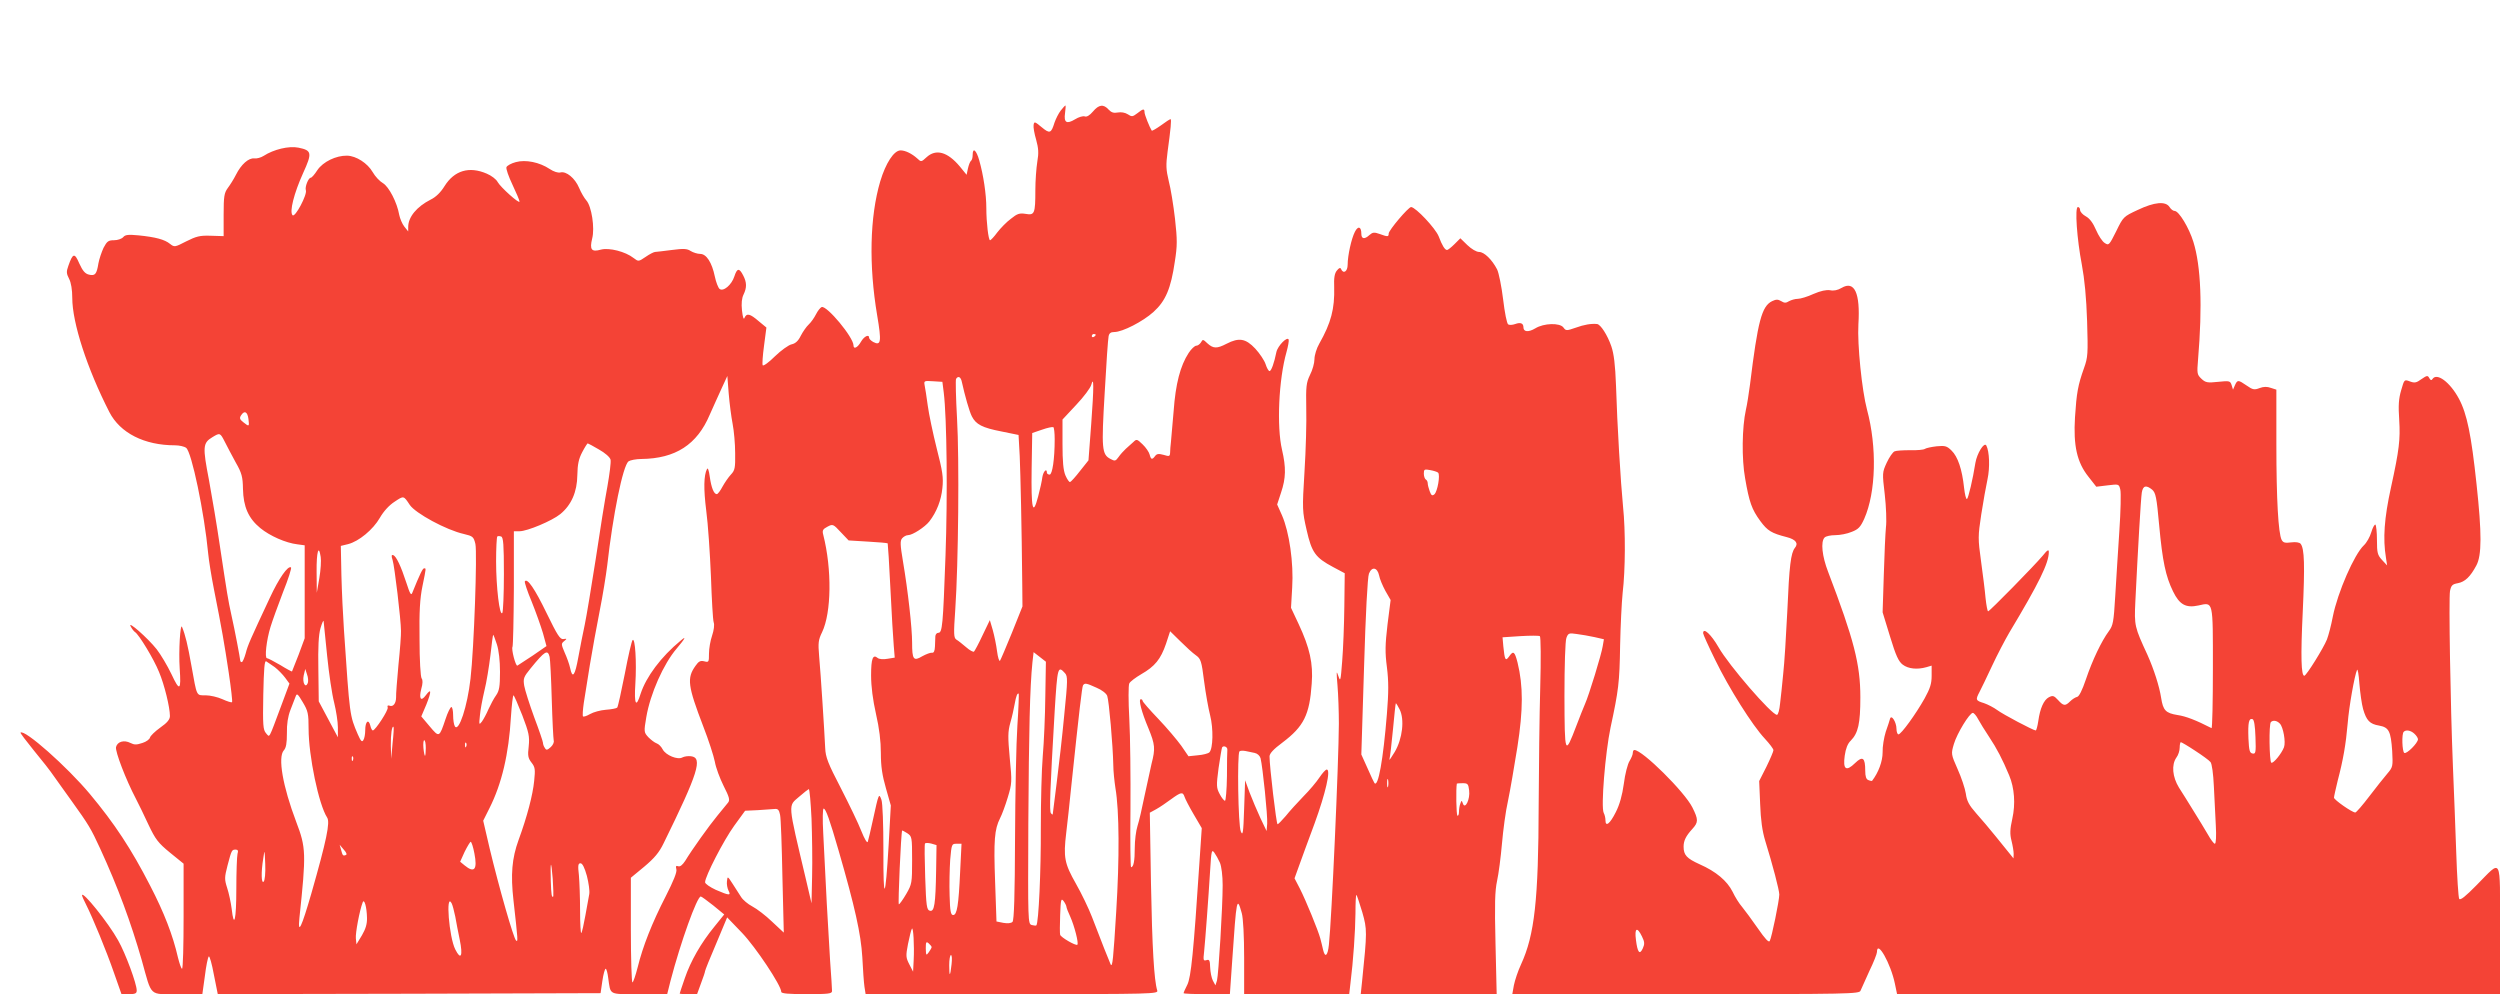 <?xml version="1.0" standalone="no"?>
<!DOCTYPE svg PUBLIC "-//W3C//DTD SVG 20010904//EN"
 "http://www.w3.org/TR/2001/REC-SVG-20010904/DTD/svg10.dtd">
<svg version="1.0" xmlns="http://www.w3.org/2000/svg"
 width="1280pt" height="509pt" viewBox="0 0 1280 509"
 preserveAspectRatio="xMidYMid meet">
<g transform="translate(0,509) scale(0.1,-0.1)"
fill="#f44336" stroke="none">
<path d="M5431 4524 c-11 -14 -25 -42 -32 -62 -17 -55 -24 -58 -66 -23 -35 29
-38 30 -41 11 -2 -11 4 -45 13 -75 12 -44 14 -68 6 -113 -5 -31 -10 -97 -10
-145 0 -122 -4 -130 -50 -122 -31 5 -43 1 -75 -25 -22 -16 -53 -48 -70 -70
-16 -22 -33 -40 -37 -40 -8 0 -19 90 -19 165 0 70 -15 169 -36 243 -15 54 -34
70 -34 28 0 -14 -4 -27 -9 -30 -4 -3 -11 -20 -15 -38 l-7 -33 -35 43 c-63 75
-122 91 -170 47 -27 -25 -28 -25 -48 -6 -28 25 -61 41 -85 41 -34 0 -76 -65
-104 -158 -54 -182 -59 -431 -16 -686 23 -136 20 -158 -20 -137 -12 7 -21 16
-21 21 0 21 -26 8 -42 -20 -17 -30 -38 -40 -38 -19 0 42 -136 205 -163 197 -7
-3 -20 -19 -29 -37 -9 -18 -26 -42 -37 -52 -12 -11 -30 -37 -41 -58 -13 -27
-28 -40 -47 -44 -15 -3 -54 -31 -85 -61 -31 -31 -60 -52 -63 -46 -3 5 0 50 7
101 l12 92 -40 33 c-44 38 -61 42 -72 17 -4 -12 -9 1 -13 37 -4 37 -1 64 8 82
17 35 17 62 -2 98 -20 39 -31 38 -45 -5 -14 -44 -57 -80 -76 -64 -7 6 -18 34
-24 63 -15 72 -43 116 -75 116 -14 0 -36 7 -49 15 -18 12 -36 13 -97 5 -41 -5
-79 -10 -85 -10 -6 0 -28 -11 -48 -25 -37 -25 -37 -25 -62 -6 -42 33 -125 54
-167 43 -49 -14 -59 0 -45 57 14 54 -3 165 -30 195 -10 11 -27 40 -37 64 -21
50 -66 87 -96 79 -12 -3 -34 4 -55 18 -51 34 -122 49 -173 35 -23 -6 -45 -18
-48 -26 -3 -8 11 -48 31 -90 20 -42 36 -80 36 -86 0 -14 -97 73 -112 100 -7
14 -32 33 -56 43 -90 39 -166 16 -216 -64 -19 -31 -44 -56 -71 -69 -71 -36
-115 -89 -115 -140 l0 -23 -20 25 c-11 14 -22 41 -26 60 -11 64 -53 144 -83
162 -16 9 -40 34 -53 57 -26 45 -84 83 -131 84 -56 1 -123 -31 -152 -74 -14
-22 -29 -39 -34 -39 -12 0 -31 -48 -25 -64 8 -22 -55 -141 -68 -128 -17 17 7
112 54 216 47 103 45 116 -24 130 -49 10 -127 -9 -178 -42 -14 -9 -36 -15 -48
-13 -29 3 -67 -30 -94 -84 -11 -22 -30 -52 -42 -68 -18 -25 -21 -42 -21 -137
l0 -109 -66 2 c-56 2 -74 -3 -126 -29 -58 -30 -60 -30 -82 -13 -28 23 -74 35
-162 44 -53 5 -68 3 -78 -9 -8 -9 -29 -16 -47 -16 -29 0 -36 -5 -54 -39 -10
-22 -22 -57 -26 -79 -9 -56 -17 -66 -49 -58 -20 5 -32 20 -49 57 -24 56 -33
54 -56 -12 -11 -30 -10 -40 4 -67 10 -19 16 -56 16 -97 0 -128 76 -362 190
-585 55 -107 179 -170 336 -170 22 0 48 -6 57 -13 28 -20 93 -330 113 -542 3
-33 16 -114 29 -180 42 -211 53 -277 76 -428 12 -81 20 -150 17 -152 -3 -3
-25 4 -49 15 -24 11 -63 20 -86 20 -49 0 -44 -9 -73 152 -19 107 -31 157 -48
198 -9 23 -18 -126 -12 -212 8 -115 0 -120 -42 -30 -21 44 -55 101 -76 128
-46 58 -151 150 -133 117 6 -12 16 -25 22 -29 20 -12 97 -139 123 -204 28 -66
56 -182 56 -226 0 -17 -13 -34 -49 -59 -28 -20 -51 -43 -53 -51 -2 -9 -19 -22
-39 -28 -30 -10 -41 -10 -61 0 -33 17 -67 7 -74 -21 -5 -22 50 -166 102 -265
13 -25 42 -84 64 -132 36 -76 50 -94 111 -144 l69 -56 0 -269 c0 -148 -3 -269
-8 -269 -4 0 -13 26 -21 58 -26 114 -71 230 -142 367 -97 189 -183 319 -309
470 -117 140 -335 333 -355 314 -2 -2 29 -43 68 -91 40 -48 87 -108 105 -135
19 -26 58 -82 88 -123 89 -124 99 -141 147 -245 91 -198 157 -377 213 -572 53
-190 35 -173 184 -173 l126 0 13 93 c6 50 15 95 20 100 4 4 16 -38 26 -93 l20
-100 980 2 980 3 9 62 c5 35 13 63 17 63 4 0 10 -21 13 -47 13 -90 0 -83 160
-83 l142 0 17 68 c52 199 136 432 155 432 4 0 32 -21 64 -46 l56 -46 -50 -62
c-69 -84 -122 -177 -152 -265 -14 -41 -26 -76 -26 -78 0 -2 20 -3 44 -3 l45 0
20 55 c12 31 21 59 21 63 0 4 25 67 57 141 l56 134 76 -79 c70 -73 201 -270
201 -302 0 -9 37 -12 130 -12 111 0 130 2 130 16 0 8 -4 79 -10 157 -9 142
-24 412 -35 650 -4 71 -3 127 2 127 11 0 31 -57 77 -216 83 -287 114 -426 121
-544 3 -63 8 -132 11 -152 l6 -38 750 0 c729 0 749 1 743 19 -16 51 -26 219
-32 548 l-6 362 33 18 c18 10 52 33 76 51 51 37 60 39 69 12 3 -10 24 -51 47
-90 l41 -70 -12 -178 c-30 -457 -43 -586 -62 -624 -11 -21 -19 -40 -19 -43 0
-3 53 -5 119 -5 l118 0 12 173 c22 321 24 331 49 241 7 -25 12 -116 12 -228
l0 -186 269 0 269 0 6 53 c15 119 25 268 26 361 0 55 2 97 5 94 3 -3 16 -43
30 -89 25 -88 25 -98 -1 -352 l-7 -67 348 0 348 0 -6 258 c-5 206 -3 270 8
322 8 36 19 121 25 190 6 69 19 168 31 220 11 52 32 176 48 275 30 192 30 313
1 432 -15 59 -22 63 -44 31 -18 -25 -22 -17 -29 53 l-4 46 91 6 c50 3 95 3
100 0 5 -3 6 -119 2 -262 -4 -141 -7 -411 -8 -601 -1 -488 -21 -667 -90 -817
-16 -34 -32 -83 -37 -108 l-8 -45 889 0 c837 0 889 1 894 18 4 9 24 54 45 100
22 45 39 89 39 97 0 67 71 -59 92 -162 l11 -53 1543 0 1544 0 0 330 c0 385 12
361 -120 228 -57 -58 -83 -79 -89 -70 -4 7 -11 113 -15 235 -4 122 -12 321
-17 442 -13 322 -22 859 -15 899 6 29 12 35 40 40 37 7 64 33 95 91 28 52 28
165 1 415 -27 254 -49 361 -90 438 -46 86 -114 136 -136 101 -5 -8 -10 -6 -16
5 -8 15 -12 14 -40 -5 -26 -19 -35 -21 -59 -12 -29 11 -29 11 -45 -45 -13 -44
-15 -78 -10 -153 6 -99 0 -152 -42 -344 -35 -159 -42 -263 -26 -360 l6 -40
-26 28 c-23 25 -26 36 -26 102 0 41 -4 76 -8 79 -4 2 -14 -15 -21 -39 -7 -24
-24 -54 -38 -67 -49 -46 -134 -240 -159 -365 -8 -43 -22 -96 -30 -117 -17 -43
-105 -185 -116 -186 -16 0 -19 98 -8 326 11 239 9 326 -11 350 -6 7 -25 10
-48 7 -31 -4 -41 -2 -49 13 -17 34 -27 206 -27 489 l0 280 -28 9 c-19 7 -37 7
-58 -1 -26 -10 -35 -9 -66 13 -44 30 -47 30 -60 2 l-10 -23 -7 23 c-7 22 -11
23 -69 17 -55 -6 -65 -4 -86 16 -22 21 -23 27 -17 98 23 274 15 478 -24 603
-22 71 -74 158 -96 158 -8 0 -19 9 -26 20 -20 31 -77 26 -163 -15 -73 -34 -74
-35 -110 -109 -36 -72 -38 -74 -59 -60 -12 7 -32 38 -44 66 -15 35 -32 59 -52
70 -17 9 -30 24 -30 33 0 8 -5 15 -11 15 -17 0 -5 -165 20 -295 14 -75 23
-168 27 -290 5 -168 4 -184 -16 -240 -31 -87 -38 -127 -46 -251 -9 -146 10
-231 69 -305 l40 -51 58 7 c58 7 58 7 65 -22 4 -15 2 -111 -5 -213 -7 -102
-16 -251 -21 -332 -8 -134 -11 -150 -33 -180 -37 -50 -84 -148 -117 -246 -19
-56 -35 -88 -45 -90 -9 -2 -25 -12 -36 -23 -25 -25 -34 -24 -62 7 -21 23 -27
24 -47 14 -26 -14 -45 -57 -54 -122 -4 -27 -10 -48 -13 -48 -12 0 -169 83
-198 105 -16 12 -47 28 -67 35 -43 13 -44 17 -23 57 8 15 37 75 64 133 27 58
67 134 88 170 153 255 203 357 203 414 0 15 -8 10 -32 -20 -41 -49 -271 -284
-279 -284 -3 0 -9 30 -13 68 -3 37 -14 122 -23 188 -16 116 -16 128 1 240 10
66 25 147 32 180 13 60 10 142 -6 173 -11 20 -48 -41 -56 -89 -13 -83 -36
-180 -43 -185 -5 -2 -11 23 -15 58 -10 94 -32 159 -64 190 -24 24 -34 26 -76
22 -27 -3 -54 -9 -60 -13 -6 -5 -40 -8 -76 -7 -36 0 -72 -2 -80 -6 -9 -4 -27
-30 -40 -58 -23 -50 -23 -53 -10 -163 7 -62 10 -138 6 -168 -3 -30 -8 -140
-11 -245 l-6 -190 38 -124 c30 -99 44 -128 65 -144 29 -22 75 -26 121 -13 l27
8 0 -52 c0 -41 -8 -65 -36 -116 -45 -80 -120 -184 -134 -184 -5 0 -10 13 -10
28 0 34 -26 76 -33 52 -2 -8 -12 -39 -22 -67 -9 -29 -17 -76 -16 -105 0 -46
-21 -103 -54 -146 -1 -1 -10 0 -19 4 -11 4 -16 18 -16 48 0 67 -13 77 -52 39
-46 -45 -63 -33 -53 38 5 36 15 62 31 77 38 39 49 87 49 222 0 169 -33 296
-165 642 -31 80 -39 155 -18 176 7 7 31 12 55 12 23 0 61 7 84 17 34 13 45 25
64 67 60 136 66 366 14 559 -26 98 -50 333 -44 437 10 160 -20 225 -86 186
-20 -12 -41 -16 -59 -12 -19 3 -48 -3 -85 -19 -30 -14 -67 -25 -80 -25 -14 0
-34 -6 -45 -12 -16 -10 -24 -10 -40 0 -17 10 -26 10 -47 0 -53 -26 -73 -102
-113 -427 -6 -46 -15 -104 -21 -129 -20 -90 -22 -252 -4 -351 21 -122 34 -159
78 -219 37 -50 57 -62 135 -82 47 -12 61 -32 42 -55 -21 -26 -29 -91 -39 -325
-6 -124 -15 -268 -21 -320 -5 -52 -12 -121 -16 -152 -3 -32 -10 -58 -16 -58
-27 0 -247 254 -299 346 -38 66 -79 104 -79 72 0 -6 28 -68 62 -137 70 -144
190 -335 254 -403 24 -26 44 -52 44 -59 0 -6 -16 -44 -36 -85 l-37 -73 5 -118
c3 -82 11 -139 26 -188 38 -123 72 -253 72 -275 0 -30 -39 -221 -49 -238 -5
-9 -23 10 -61 65 -30 43 -66 92 -80 109 -15 17 -37 52 -49 78 -28 56 -85 104
-169 141 -66 30 -82 47 -82 90 0 31 12 55 45 91 31 34 31 48 0 110 -40 80
-256 294 -297 294 -5 0 -8 -7 -8 -15 0 -9 -8 -27 -17 -42 -9 -14 -23 -66 -29
-116 -8 -59 -22 -108 -41 -145 -30 -60 -53 -78 -53 -42 0 12 -4 29 -9 38 -15
30 8 308 35 437 41 191 46 229 49 420 2 99 8 221 13 270 14 117 15 317 2 441
-12 122 -30 418 -36 619 -4 109 -11 164 -24 202 -20 58 -55 112 -73 114 -30 3
-66 -3 -110 -19 -46 -16 -50 -16 -62 1 -18 25 -100 23 -144 -4 -35 -21 -61
-19 -61 5 0 21 -15 27 -42 17 -14 -5 -30 -6 -36 -2 -7 4 -18 61 -26 128 -8 66
-22 136 -31 154 -26 50 -66 89 -92 89 -14 0 -39 15 -60 35 l-36 35 -30 -30
c-17 -17 -34 -30 -38 -30 -11 0 -25 22 -43 70 -17 42 -117 148 -141 150 -14 0
-115 -119 -115 -136 0 -17 -5 -17 -46 -2 -28 10 -36 9 -52 -5 -26 -24 -42 -21
-42 7 0 36 -17 41 -33 9 -18 -35 -37 -122 -37 -168 0 -35 -22 -50 -34 -22 -3
8 -10 6 -21 -8 -12 -14 -16 -38 -14 -85 3 -111 -16 -183 -76 -289 -14 -24 -25
-60 -25 -80 0 -20 -10 -56 -23 -81 -19 -40 -21 -58 -19 -170 2 -69 -2 -215 -9
-325 -12 -194 -11 -203 11 -299 26 -115 45 -141 135 -189 l60 -32 -2 -170 c-1
-93 -6 -219 -11 -280 -8 -103 -9 -108 -20 -75 -10 30 -10 22 -4 -50 4 -47 7
-134 7 -195 -1 -202 -37 -1003 -51 -1132 -6 -58 -20 -69 -30 -25 -3 15 -10 41
-14 57 -11 41 -73 193 -105 256 l-27 52 22 61 c12 33 48 133 81 221 56 154 84
275 62 275 -6 0 -22 -18 -37 -40 -15 -23 -52 -67 -83 -98 -30 -31 -71 -76 -90
-100 -20 -23 -38 -42 -42 -42 -6 0 -41 296 -41 347 0 15 20 37 66 71 110 83
139 142 150 302 8 103 -10 183 -67 305 l-39 83 6 104 c8 126 -15 284 -52 369
l-25 56 20 61 c25 74 26 128 5 219 -28 119 -17 361 23 501 8 29 13 57 11 63
-6 19 -56 -31 -63 -64 -11 -55 -26 -97 -35 -97 -5 0 -14 16 -20 35 -6 19 -30
55 -53 80 -49 52 -83 58 -147 25 -50 -26 -68 -25 -98 2 -22 21 -24 22 -33 5
-6 -9 -16 -17 -24 -17 -8 0 -26 -17 -39 -37 -43 -66 -67 -158 -77 -298 -6 -71
-12 -143 -14 -160 -2 -16 -4 -40 -4 -52 -1 -20 -4 -21 -33 -12 -26 7 -35 6
-44 -6 -15 -20 -21 -19 -28 8 -3 12 -19 36 -36 52 -28 27 -31 28 -47 12 -10
-9 -27 -24 -39 -35 -11 -10 -28 -29 -37 -42 -15 -21 -19 -22 -41 -10 -45 23
-47 52 -30 339 8 146 17 276 20 289 3 16 11 22 29 22 42 0 147 54 201 103 62
56 89 120 109 257 13 82 13 112 1 220 -8 69 -22 156 -32 193 -14 59 -15 81 -6
150 16 117 21 167 15 167 -3 0 -25 -14 -49 -32 -24 -17 -45 -29 -47 -27 -11
17 -37 82 -37 94 0 20 -7 19 -37 -5 -24 -18 -28 -19 -49 -5 -14 9 -34 12 -51
9 -21 -4 -33 0 -47 15 -26 29 -50 26 -80 -10 -17 -20 -32 -29 -42 -25 -9 3
-31 -3 -50 -15 -43 -26 -58 -17 -51 32 3 22 4 39 2 39 -2 0 -13 -12 -24 -26z
m179 -1148 c0 -3 -4 -8 -10 -11 -5 -3 -10 -1 -10 4 0 6 5 11 10 11 6 0 10 -2
10 -4z m-1859 -456 c7 -36 13 -103 13 -150 1 -76 -1 -88 -22 -110 -13 -14 -32
-42 -43 -62 -11 -21 -24 -38 -29 -38 -15 0 -28 33 -36 89 -4 32 -10 48 -14 40
-17 -33 -18 -102 -4 -214 9 -66 19 -217 24 -335 4 -118 10 -225 14 -236 5 -13
1 -41 -8 -68 -9 -26 -16 -67 -16 -92 0 -44 -1 -46 -24 -40 -20 5 -29 0 -45
-23 -45 -63 -40 -102 40 -311 27 -69 53 -150 59 -180 5 -30 26 -86 45 -124 29
-57 33 -72 23 -85 -7 -9 -31 -38 -54 -66 -43 -52 -131 -175 -166 -233 -14 -21
-26 -31 -36 -27 -11 4 -13 0 -9 -16 4 -14 -15 -60 -54 -137 -71 -138 -118
-258 -144 -364 -11 -43 -23 -78 -27 -78 -4 0 -8 121 -8 268 l0 268 69 57 c51
43 76 72 99 120 177 360 201 438 140 445 -15 2 -35 -1 -44 -6 -24 -14 -85 11
-101 41 -7 14 -21 28 -31 31 -11 4 -29 18 -42 31 -23 25 -24 27 -11 103 20
119 88 273 156 352 44 52 51 67 20 40 -101 -83 -177 -186 -205 -272 -23 -75
-34 -56 -27 51 7 111 -1 237 -14 224 -5 -5 -23 -83 -40 -173 -18 -91 -35 -169
-39 -173 -4 -4 -30 -9 -58 -11 -27 -2 -64 -12 -81 -22 -17 -10 -33 -15 -36
-12 -3 3 -1 34 4 69 6 35 20 123 31 194 12 72 34 195 50 275 16 80 33 186 39
235 29 259 80 510 109 533 9 6 39 12 66 12 174 2 285 73 350 227 17 37 43 97
60 133 l30 65 7 -90 c4 -49 13 -119 20 -155z m1174 213 c15 -68 38 -150 51
-175 21 -41 53 -58 151 -77 l88 -18 6 -109 c4 -98 10 -350 13 -659 l1 -110
-54 -135 c-30 -74 -58 -139 -61 -143 -4 -5 -11 17 -15 48 -4 32 -14 80 -22
109 l-15 51 -37 -77 c-20 -43 -40 -80 -44 -84 -3 -4 -22 6 -40 22 -19 16 -41
34 -50 39 -14 9 -15 27 -6 155 16 235 21 769 9 978 -6 106 -8 197 -5 202 11
18 25 10 30 -17z m-93 -53 c16 -130 20 -532 9 -835 -13 -358 -16 -395 -37
-395 -8 0 -14 -8 -15 -17 0 -10 -1 -34 -2 -53 -1 -24 -6 -34 -16 -32 -7 1 -29
-7 -49 -18 -45 -27 -52 -17 -52 70 0 74 -21 264 -47 417 -14 84 -15 104 -4
117 8 9 21 16 30 16 23 0 86 41 109 70 38 49 61 109 67 171 6 54 1 86 -29 203
-19 76 -40 175 -46 220 -6 44 -13 91 -16 104 -4 22 -2 23 43 20 l48 -3 7 -55z
m755 -161 l-14 -186 -43 -54 c-23 -30 -46 -55 -51 -57 -4 -2 -15 13 -24 34
-11 26 -15 71 -15 161 l0 125 70 75 c39 41 73 87 77 102 14 51 14 -10 0 -200z
m-4315 26 c5 -40 4 -41 -26 -17 -18 14 -21 21 -12 35 17 27 33 20 38 -18z
m4128 -104 c0 -102 -12 -181 -26 -181 -8 0 -14 5 -14 10 0 25 -18 7 -23 -22
-2 -18 -12 -64 -22 -101 -27 -103 -36 -65 -33 144 l3 182 50 17 c28 10 53 15
58 13 4 -2 7 -30 7 -62z m-4249 -13 c12 -24 37 -71 56 -106 31 -54 36 -74 37
-135 2 -92 28 -151 89 -201 49 -40 130 -76 190 -83 l37 -5 0 -238 0 -238 -31
-84 c-18 -45 -33 -84 -34 -86 -1 -1 -28 13 -60 33 -33 19 -63 35 -68 35 -13 0
-3 92 18 160 9 30 38 110 64 178 27 67 45 124 41 127 -16 10 -62 -56 -108
-155 -102 -218 -113 -242 -124 -285 -7 -25 -16 -45 -20 -45 -4 0 -8 3 -8 8 -1
14 -28 157 -45 232 -18 82 -21 102 -60 360 -14 96 -39 245 -55 332 -33 171
-32 190 18 220 38 23 39 23 63 -24z m1915 -39 c32 -18 56 -39 60 -52 3 -13 -5
-74 -16 -137 -12 -63 -39 -231 -60 -373 -22 -141 -47 -292 -56 -335 -9 -42
-24 -117 -33 -167 -17 -95 -30 -113 -42 -55 -4 19 -17 55 -28 79 -18 42 -18
46 -3 58 16 13 15 14 -3 11 -17 -3 -31 19 -86 132 -61 126 -100 183 -112 163
-2 -4 13 -51 35 -103 21 -52 47 -125 58 -162 l18 -66 -71 -49 c-40 -26 -75
-49 -78 -51 -9 -4 -32 85 -25 96 3 6 6 141 7 301 l0 291 29 0 c39 0 166 53
209 88 56 46 86 113 87 200 1 55 7 83 25 117 13 25 26 45 28 45 2 0 28 -14 57
-31z m4297 -119 c12 -11 -3 -97 -19 -111 -11 -9 -16 -6 -24 16 -5 14 -10 32
-10 40 0 8 -4 17 -10 20 -5 3 -10 17 -10 30 0 22 3 24 33 18 17 -3 36 -9 40
-13z m3656 -87 c18 -16 23 -38 36 -183 17 -184 33 -260 71 -338 33 -68 66 -86
130 -72 77 17 74 29 74 -322 0 -170 -3 -308 -7 -306 -80 41 -132 61 -174 67
-61 10 -74 24 -84 88 -9 59 -37 146 -70 220 -66 143 -68 149 -62 273 13 265
28 527 33 558 6 36 22 40 53 15z m-8921 -78 c29 -43 187 -129 277 -149 46 -11
50 -14 59 -51 10 -44 -7 -535 -25 -690 -16 -142 -60 -275 -80 -244 -5 8 -9 33
-9 57 0 23 -4 42 -9 42 -5 0 -19 -28 -30 -62 -32 -95 -32 -95 -81 -37 l-43 51
26 61 c27 68 26 86 -3 47 -25 -34 -36 -18 -23 33 8 27 8 46 2 53 -6 7 -11 96
-11 201 -2 142 2 208 15 272 20 98 19 91 8 91 -7 0 -22 -31 -60 -125 -6 -16
-12 -6 -30 50 -28 86 -52 137 -68 143 -9 2 -10 -4 -3 -25 10 -31 43 -307 43
-363 1 -19 -5 -98 -13 -175 -7 -77 -13 -151 -12 -165 0 -31 -15 -51 -34 -43
-9 3 -12 0 -9 -9 5 -13 -63 -117 -76 -118 -4 0 -10 11 -13 25 -9 36 -26 21
-26 -23 0 -20 -4 -44 -10 -52 -7 -11 -13 -4 -28 30 -42 98 -41 92 -71 535 -5
72 -11 198 -13 280 l-3 150 37 9 c55 14 128 74 163 135 19 33 47 64 75 82 48
32 46 32 78 -16z m2345 -188 c55 -3 100 -7 102 -9 1 -2 8 -106 14 -233 6 -126
14 -257 17 -291 l5 -61 -37 -6 c-21 -4 -43 -2 -50 4 -25 21 -34 -2 -34 -89 0
-57 9 -126 25 -197 17 -74 25 -140 25 -201 0 -68 7 -114 26 -180 l25 -88 -11
-200 c-17 -289 -28 -302 -27 -31 0 137 -4 242 -10 260 -13 36 -14 33 -43 -100
-12 -55 -24 -107 -27 -115 -3 -9 -17 15 -33 55 -15 39 -63 138 -105 220 -66
127 -78 158 -80 205 -4 86 -23 383 -31 470 -6 69 -4 84 15 123 48 100 51 322
6 499 -6 22 -2 29 21 41 28 15 30 14 69 -28 l40 -42 98 -6z m-1863 -166 c0
-102 -4 -192 -8 -199 -14 -21 -32 133 -32 264 0 66 3 123 6 127 3 3 12 3 20 0
11 -4 14 -41 14 -192z m-938 87 c3 -18 0 -67 -7 -108 l-13 -75 -1 108 c-1 102
11 143 21 75z m5419 -94 c3 -18 18 -53 32 -79 l27 -47 -16 -126 c-12 -103 -13
-142 -3 -218 9 -72 9 -128 0 -239 -19 -235 -45 -380 -64 -354 -2 2 -18 36 -35
75 l-32 71 14 449 c8 271 18 460 25 477 15 38 43 32 52 -9z m-5386 -412 c9
-90 25 -198 36 -240 10 -41 19 -98 19 -126 l0 -51 -49 92 -49 92 -2 163 c-2
115 1 177 11 212 8 27 15 43 16 35 1 -8 9 -88 18 -177z m4448 3 c25 -18 29
-29 42 -133 8 -62 22 -140 31 -175 17 -67 15 -170 -4 -189 -6 -6 -33 -13 -59
-15 l-48 -5 -37 54 c-21 29 -74 92 -118 138 -44 46 -80 87 -80 92 0 4 -4 8 -9
8 -13 0 3 -64 39 -149 34 -83 36 -104 16 -181 -7 -30 -23 -104 -36 -165 -12
-60 -28 -130 -36 -154 -8 -25 -14 -75 -14 -112 0 -67 -6 -99 -19 -99 -3 0 -5
134 -3 297 1 164 -1 372 -6 463 -5 91 -5 172 0 181 4 9 32 30 61 47 70 40 100
77 127 156 l21 64 52 -51 c29 -29 64 -61 80 -72z m2041 93 l48 -11 -6 -35 c-6
-41 -71 -253 -91 -297 -7 -16 -27 -66 -44 -111 -59 -154 -60 -152 -61 153 0
154 4 283 10 297 9 24 13 26 52 20 24 -3 65 -10 92 -16z m-5620 -37 c10 -31
16 -84 16 -141 0 -76 -4 -97 -20 -120 -11 -15 -28 -47 -39 -71 -10 -24 -26
-53 -34 -64 -14 -18 -15 -16 -10 30 2 28 13 85 23 128 11 43 24 125 31 182 6
58 13 105 14 105 2 0 10 -22 19 -49z m270 -64 c3 -13 8 -111 11 -218 3 -107 8
-201 10 -210 3 -9 -4 -24 -15 -34 -18 -16 -23 -17 -30 -5 -6 8 -10 20 -10 27
0 6 -20 65 -45 131 -24 66 -47 138 -51 161 -6 37 -3 45 32 88 74 91 88 99 98
60z m2538 -203 c-1 -99 -7 -235 -13 -304 -6 -69 -10 -235 -10 -370 1 -216 -11
-486 -23 -498 -3 -2 -13 -1 -24 2 -19 6 -19 19 -17 519 3 479 8 698 21 825 l6
53 31 -24 32 -25 -3 -178z m-3945 150 c17 -13 41 -38 53 -54 l22 -30 -42 -113
c-67 -179 -58 -163 -78 -141 -15 17 -17 41 -14 197 3 133 6 176 15 171 7 -4
26 -18 44 -30z m10692 -214 c17 -59 34 -77 82 -85 50 -9 60 -28 67 -130 4 -79
4 -82 -25 -116 -16 -19 -58 -71 -92 -116 -35 -46 -67 -83 -72 -83 -16 0 -109
65 -109 76 0 6 9 45 19 87 28 106 42 187 51 292 7 88 35 245 48 275 3 8 9 -23
12 -70 4 -47 12 -105 19 -130z m-10523 133 c-12 -30 -29 2 -21 39 l8 33 9 -28
c6 -15 7 -35 4 -44z m3877 50 c14 -16 14 -35 -4 -213 -10 -107 -28 -265 -39
-350 -11 -85 -20 -157 -20 -159 0 -3 -4 -1 -9 5 -9 9 -5 114 19 524 14 226 16
234 53 193z m161 -74 c27 -11 51 -30 55 -42 9 -24 29 -253 31 -352 0 -33 6
-87 11 -120 20 -117 21 -360 4 -633 -15 -244 -19 -284 -28 -271 -3 5 -54 133
-96 244 -17 44 -54 121 -82 170 -59 104 -65 135 -50 260 6 50 18 158 26 240
41 390 55 507 60 516 9 13 16 12 69 -12z m-4034 -210 c0 -139 52 -389 95 -455
16 -24 -3 -116 -81 -389 -50 -173 -70 -216 -61 -125 35 330 34 360 -16 491
-70 185 -95 332 -64 367 12 13 16 37 16 88 -1 47 5 85 18 119 11 28 23 59 27
70 6 17 11 12 36 -30 27 -45 30 -59 30 -136z m3629 16 c-6 -88 -11 -348 -12
-577 -1 -292 -5 -420 -13 -428 -7 -7 -25 -9 -47 -5 l-35 7 -7 202 c-8 215 -3
270 25 326 10 19 28 68 40 108 21 70 22 79 10 200 -10 109 -10 135 3 182 9 30
18 73 22 95 7 40 14 59 21 53 1 -2 -1 -76 -7 -163z m-2535 53 c34 -89 38 -108
33 -159 -6 -48 -3 -61 14 -83 19 -24 20 -35 14 -94 -7 -72 -36 -183 -80 -303
-34 -94 -41 -176 -26 -309 23 -205 24 -216 13 -205 -13 12 -87 271 -135 471
l-33 142 32 64 c63 125 99 277 110 468 4 61 10 110 13 110 3 0 23 -46 45 -102z
m4492 30 c26 -51 15 -150 -25 -218 -18 -30 -30 -47 -27 -37 3 10 11 78 18 152
7 74 13 135 15 135 1 0 10 -14 19 -32z m2962 -50 c9 -17 35 -59 57 -92 38 -57
68 -114 102 -196 27 -64 33 -146 16 -222 -12 -54 -13 -78 -4 -113 6 -24 11
-54 11 -67 l-1 -23 -20 25 c-11 14 -44 54 -72 89 -29 36 -73 88 -99 117 -37
42 -48 63 -53 101 -4 26 -23 83 -42 125 -34 77 -34 78 -19 129 16 54 80 159
97 159 5 0 18 -14 27 -32z m1420 -92 c3 -80 1 -87 -15 -84 -15 3 -18 15 -21
77 -3 82 2 105 21 99 8 -3 13 -33 15 -92z m125 69 c17 -17 31 -94 21 -121 -12
-32 -55 -85 -65 -79 -10 7 -13 198 -2 208 11 11 31 8 46 -8z m-9663 -100 l-7
-80 -2 67 c-1 58 6 105 14 96 2 -2 0 -39 -5 -83z m10352 48 c10 -9 18 -22 18
-28 0 -19 -58 -77 -70 -70 -11 7 -14 98 -3 108 11 12 36 8 55 -10z m-10182
-73 c0 -22 -2 -40 -4 -40 -2 0 -6 18 -8 40 -2 22 0 40 4 40 5 0 8 -18 8 -40z
m207 8 c-3 -8 -6 -5 -6 6 -1 11 2 17 5 13 3 -3 4 -12 1 -19z m8851 -21 c37
-24 73 -50 80 -59 7 -9 14 -59 17 -124 3 -60 7 -151 10 -201 3 -54 1 -93 -5
-93 -5 0 -21 21 -36 48 -15 26 -48 80 -73 120 -25 41 -59 95 -75 120 -33 54
-39 116 -13 153 10 13 17 36 17 51 0 16 3 28 6 28 3 0 36 -19 72 -43z m-4954
5 c-1 -7 -2 -68 -2 -137 -1 -69 -6 -125 -10 -125 -5 0 -17 15 -27 34 -17 32
-18 42 -6 133 8 54 16 102 18 106 7 12 28 3 27 -11z m140 -17 c14 -3 26 -14
30 -27 11 -44 37 -297 34 -335 l-3 -38 -32 67 c-17 37 -42 96 -55 130 l-23 63
-5 -145 c-4 -127 -7 -141 -17 -117 -14 30 -19 398 -7 410 4 4 18 4 30 2 13 -3
35 -7 48 -10z m-4617 -37 c-3 -8 -6 -5 -6 6 -1 11 2 17 5 13 3 -3 4 -12 1 -19z
m5300 -135 c-3 -10 -5 -2 -5 17 0 19 2 27 5 18 2 -10 2 -26 0 -35z m415 -20
c6 -45 -21 -100 -32 -67 -6 17 -7 17 -13 0 -4 -10 -7 -29 -7 -42 0 -14 -4 -23
-8 -20 -6 4 -8 137 -3 164 1 1 14 2 30 2 26 0 29 -4 33 -37z m-3367 -145 c3
-84 5 -216 3 -293 l-3 -140 -28 120 c-96 406 -93 375 -34 427 23 20 45 37 48
38 4 0 10 -69 14 -152z m-161 20 c4 -18 9 -161 12 -318 l7 -285 -60 56 c-32
31 -78 66 -101 78 -23 12 -49 34 -58 49 -10 15 -29 45 -43 67 -26 40 -26 40
-29 13 -2 -15 2 -36 8 -48 14 -26 4 -26 -65 4 -30 14 -55 31 -55 39 0 30 96
216 149 289 l56 77 65 3 c36 2 75 5 86 6 17 2 23 -5 28 -30z m676 -232 c0
-116 -1 -123 -30 -173 -17 -29 -34 -53 -38 -53 -5 0 11 364 17 378 0 1 12 -5
26 -14 24 -16 25 -19 25 -138z m-2241 34 c16 -82 0 -102 -50 -61 l-23 19 23
51 c14 28 28 51 31 51 4 0 13 -27 19 -60z m2364 -86 c-3 -175 -9 -213 -32
-207 -16 4 -19 22 -24 171 -3 91 -4 169 -1 173 2 4 16 4 32 0 l27 -8 -2 -129z
m123 -6 c-8 -174 -16 -223 -36 -223 -12 0 -16 20 -18 100 -2 55 0 137 3 183 7
80 8 82 32 82 l26 0 -7 -142z m-3146 84 c-14 -5 -16 -3 -24 28 l-7 25 21 -25
c14 -15 18 -26 10 -28z m-554 6 c-3 -13 -6 -94 -6 -180 0 -159 -12 -207 -24
-100 -4 31 -14 79 -23 106 -14 44 -14 53 2 115 21 80 22 81 42 81 11 0 14 -6
9 -22z m134 -142 c-12 -12 -14 47 -2 120 7 47 7 46 10 -30 2 -46 -2 -84 -8
-90z m4896 97 c8 -19 14 -67 14 -115 0 -113 -21 -457 -29 -488 l-8 -25 -13 24
c-7 14 -13 44 -14 68 -1 36 -4 42 -19 37 -16 -5 -17 0 -12 43 6 59 22 271 31
418 6 100 8 107 21 90 8 -11 21 -34 29 -52z m-3413 -172 c-8 -11 -11 10 -13
79 -3 105 2 111 10 10 3 -47 4 -87 3 -89z m172 104 c9 -36 15 -77 12 -93 -3
-15 -12 -64 -20 -110 -8 -45 -17 -86 -21 -89 -3 -3 -6 48 -6 114 0 66 -3 148
-6 182 -6 50 -4 61 8 61 10 0 21 -22 33 -65z m2455 -157 c0 -5 9 -29 20 -52
21 -47 44 -136 36 -143 -7 -7 -85 38 -88 51 -2 6 -2 52 0 101 3 81 5 88 18 71
8 -11 14 -24 14 -28z m-3581 -57 c1 -32 -7 -57 -26 -90 l-28 -46 -3 30 c-3 26
19 144 35 185 8 21 21 -24 22 -79z m452 6 c5 -28 15 -82 23 -119 17 -83 6
-107 -23 -49 -32 63 -50 293 -19 237 5 -9 13 -40 19 -69z m2347 -224 l-3 -58
-19 37 c-18 35 -19 43 -7 105 8 38 16 73 20 78 7 12 13 -85 9 -162z m3729 122
c14 -28 14 -39 4 -61 -16 -35 -27 -21 -35 44 -8 61 6 69 31 17z m-3637 -54 c0
-4 -7 -16 -15 -27 -13 -18 -14 -16 -15 20 0 33 2 37 15 26 8 -7 15 -16 15 -19z
m102 -88 c-7 -65 -12 -67 -12 -5 0 29 4 52 9 52 5 0 6 -21 3 -47z"/>
<path d="M420 506 c0 -4 9 -25 20 -46 34 -67 105 -239 144 -352 l38 -108 39 0
c32 0 39 4 39 19 0 34 -57 189 -95 256 -49 89 -185 258 -185 231z"/>
</g>
</svg>
